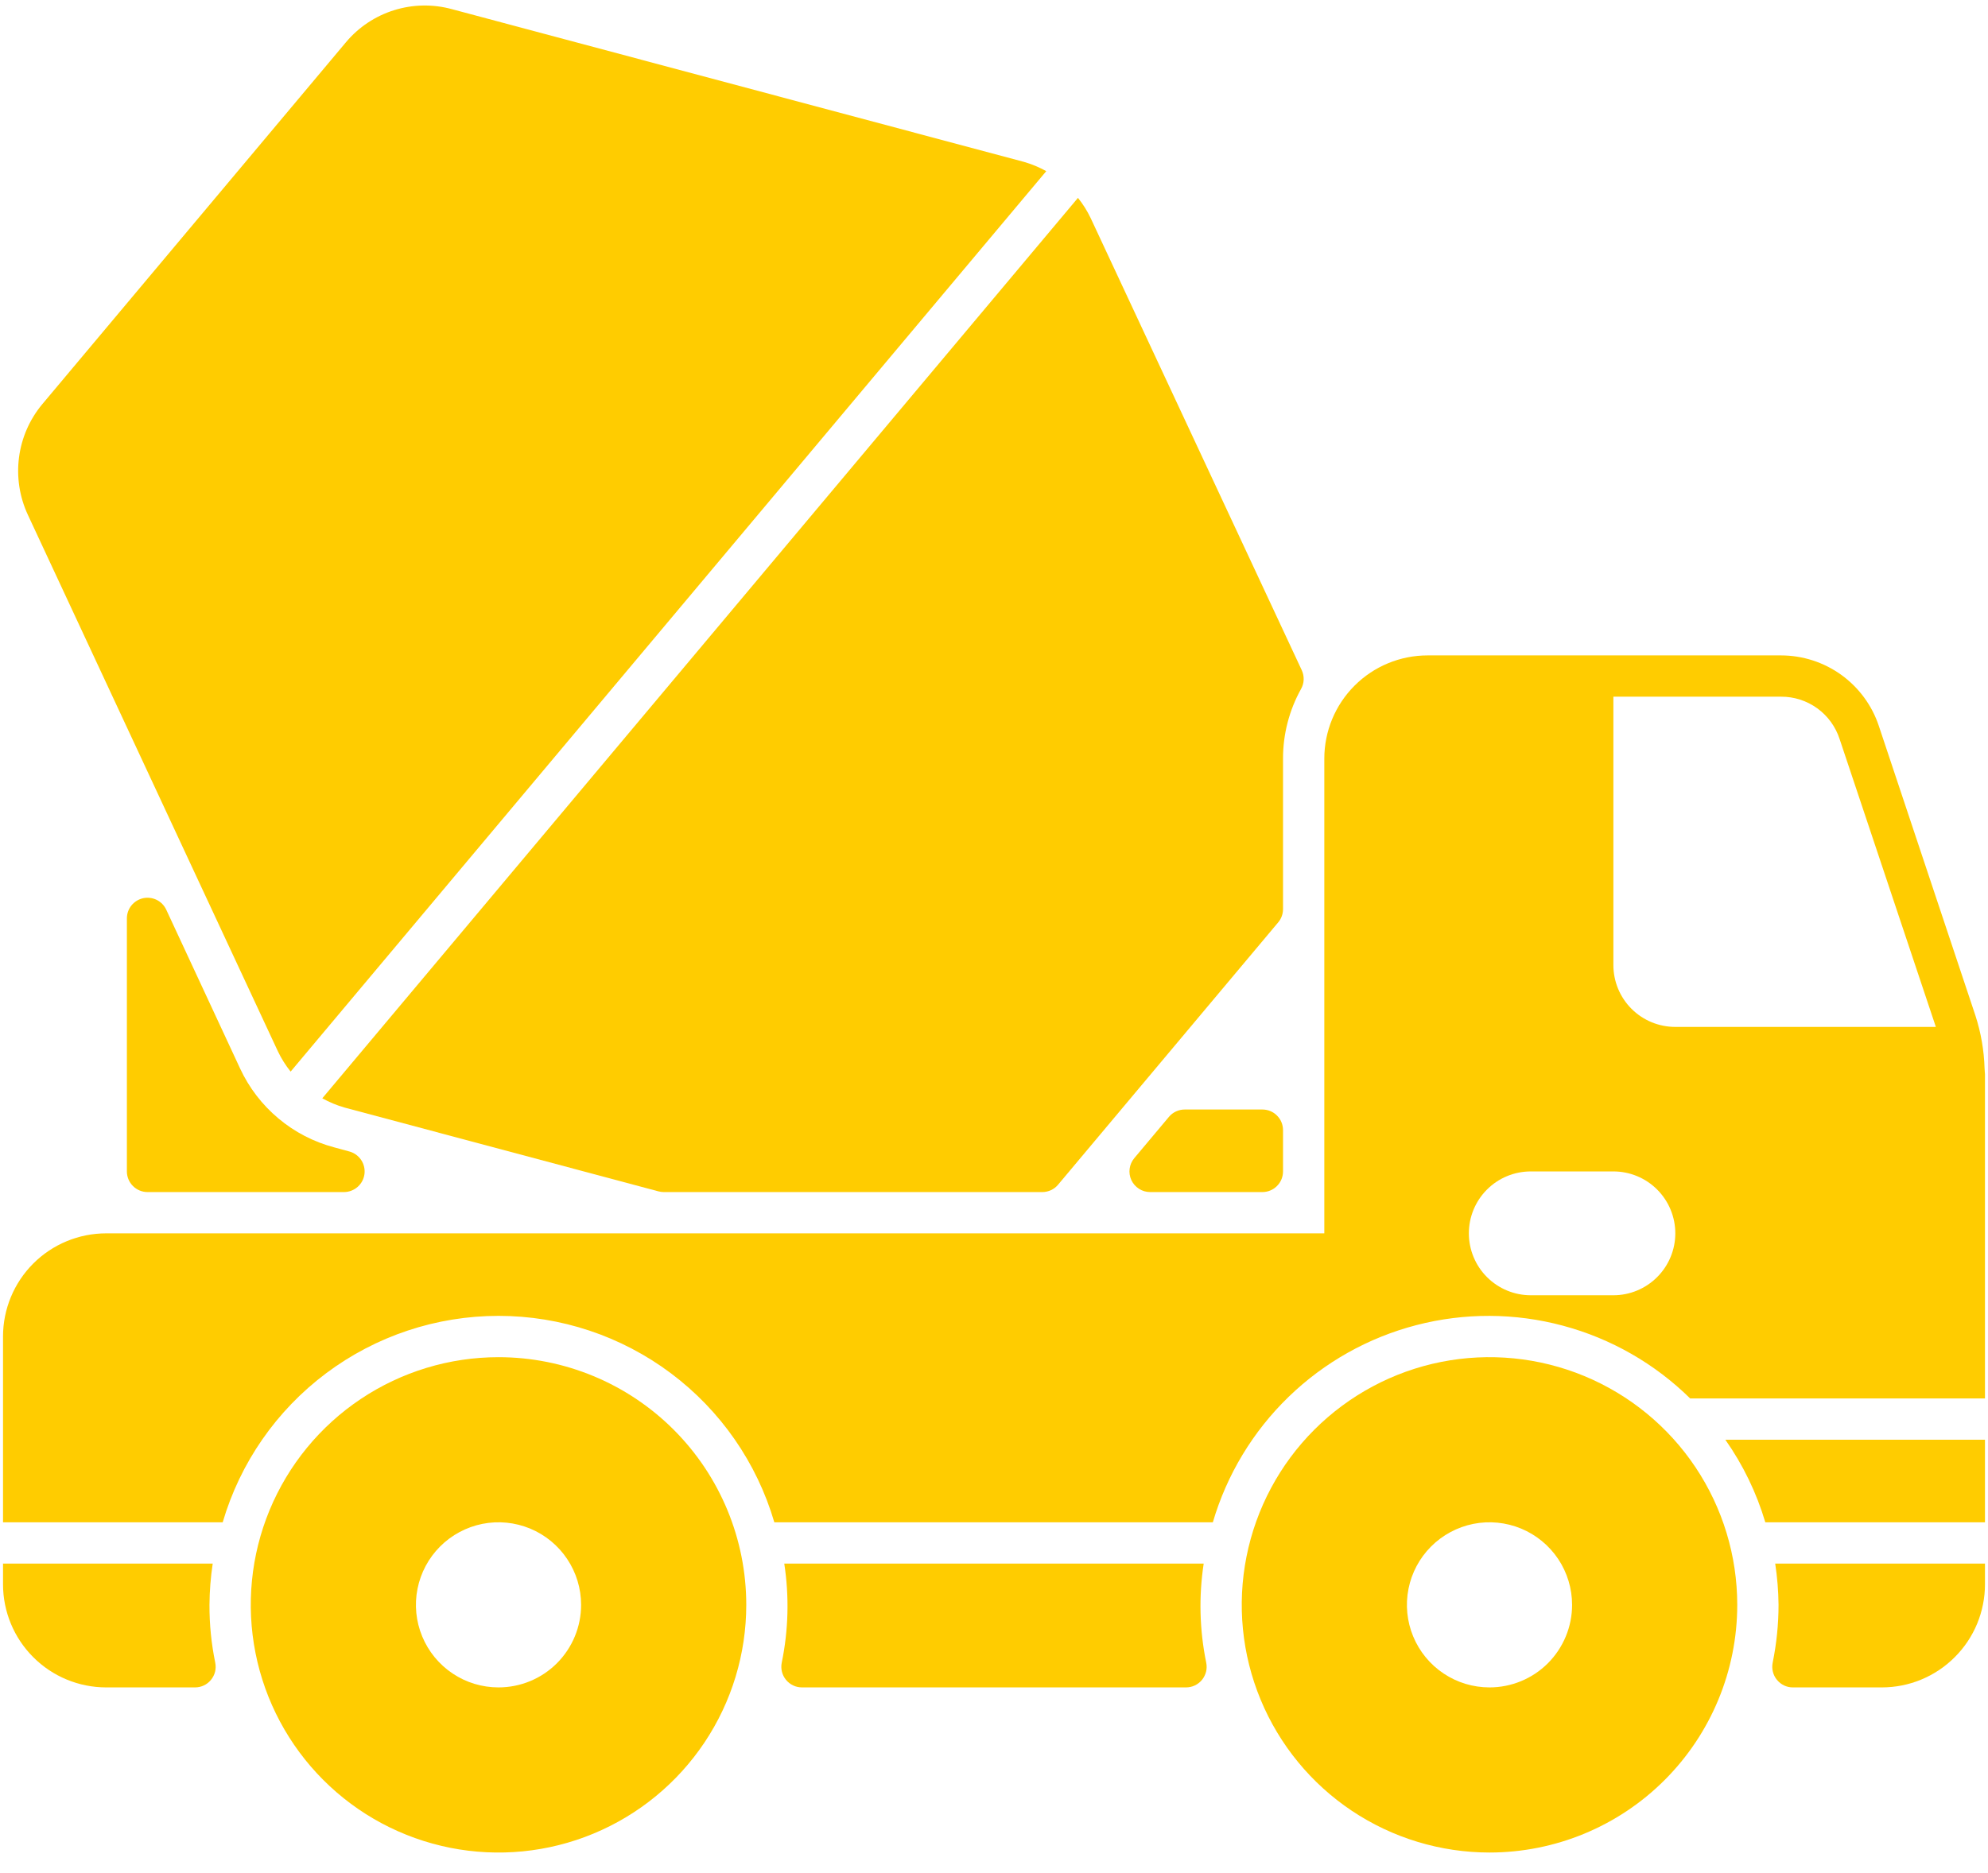 <svg width="52" height="49" viewBox="0 0 52 49" fill="none" xmlns="http://www.w3.org/2000/svg">
<path d="M2.779 44.149H5.101C5.181 44.149 5.26 44.132 5.333 44.097C5.405 44.063 5.469 44.013 5.519 43.951C5.57 43.889 5.606 43.816 5.626 43.739C5.645 43.661 5.646 43.58 5.63 43.501C5.528 43.004 5.477 42.497 5.479 41.989C5.482 41.628 5.51 41.267 5.564 40.909H0.079V41.449C0.079 42.165 0.363 42.852 0.87 43.358C1.376 43.865 2.063 44.149 2.779 44.149Z" fill="#FFCC00"/>
<path d="M46.175 39.829H51.921V37.669H45.13C45.593 38.328 45.946 39.057 46.175 39.829Z" fill="#FFCC00"/>
<path d="M46.521 41.989C46.521 42.497 46.469 43.004 46.368 43.501C46.352 43.58 46.353 43.661 46.373 43.739C46.392 43.817 46.428 43.889 46.479 43.951C46.53 44.013 46.593 44.063 46.666 44.098C46.739 44.132 46.818 44.15 46.898 44.149H49.221C49.576 44.149 49.927 44.08 50.254 43.944C50.582 43.808 50.88 43.609 51.13 43.358C51.381 43.108 51.58 42.81 51.716 42.483C51.851 42.155 51.921 41.804 51.921 41.449V40.909H46.434C46.488 41.267 46.518 41.628 46.521 41.989Z" fill="#FFCC00"/>
<path d="M20.978 44.149H31.022C31.102 44.149 31.181 44.132 31.254 44.097C31.326 44.063 31.39 44.013 31.441 43.951C31.491 43.889 31.527 43.816 31.547 43.739C31.566 43.661 31.567 43.58 31.551 43.501C31.376 42.648 31.354 41.77 31.485 40.909H20.514C20.646 41.77 20.624 42.648 20.448 43.501C20.432 43.58 20.434 43.661 20.453 43.739C20.472 43.816 20.509 43.889 20.559 43.951C20.61 44.013 20.674 44.063 20.746 44.097C20.819 44.132 20.898 44.149 20.978 44.149Z" fill="#FFCC00"/>
<path d="M33.02 29.029H30.99C30.911 29.029 30.833 29.046 30.762 29.079C30.69 29.112 30.627 29.16 30.576 29.221L29.67 30.301C29.604 30.38 29.561 30.476 29.548 30.577C29.534 30.679 29.55 30.783 29.593 30.876C29.637 30.97 29.706 31.048 29.793 31.104C29.879 31.159 29.98 31.189 30.083 31.189H33.02C33.164 31.189 33.301 31.132 33.402 31.03C33.504 30.929 33.56 30.792 33.56 30.649V29.569C33.56 29.425 33.504 29.288 33.402 29.187C33.301 29.085 33.164 29.029 33.02 29.029Z" fill="#FFCC00"/>
<path d="M8.741 30.019C8.205 29.877 7.707 29.619 7.282 29.262C6.857 28.906 6.515 28.461 6.281 27.958L4.348 23.8C4.296 23.689 4.208 23.599 4.098 23.544C3.987 23.49 3.862 23.475 3.742 23.501C3.622 23.528 3.515 23.595 3.438 23.69C3.361 23.786 3.319 23.905 3.319 24.028V30.649C3.319 30.792 3.376 30.929 3.477 31.03C3.578 31.132 3.716 31.189 3.859 31.189H9C9.13 31.188 9.256 31.14 9.354 31.054C9.452 30.968 9.516 30.849 9.533 30.72C9.55 30.591 9.52 30.459 9.448 30.351C9.376 30.242 9.267 30.163 9.141 30.128L8.741 30.019Z" fill="#FFCC00"/>
<path d="M7.269 27.507C7.359 27.696 7.471 27.874 7.602 28.037L27.367 4.478C27.183 4.376 26.988 4.294 26.785 4.236L11.822 0.24C11.326 0.104 10.801 0.113 10.31 0.266C9.818 0.419 9.381 0.71 9.05 1.104L1.101 10.581C0.772 10.978 0.563 11.459 0.497 11.97C0.431 12.48 0.511 12.999 0.727 13.466L7.269 27.507Z" fill="#FFCC00"/>
<path d="M9.013 28.978L17.221 31.17C17.266 31.182 17.313 31.189 17.36 31.189H27.264C27.343 31.189 27.42 31.171 27.492 31.138C27.563 31.105 27.627 31.056 27.677 30.995L33.43 24.137C33.513 24.041 33.559 23.918 33.56 23.79V19.848C33.559 19.211 33.721 18.584 34.031 18.027C34.073 17.952 34.097 17.869 34.1 17.783C34.103 17.698 34.086 17.612 34.05 17.535L28.529 5.707C28.439 5.518 28.327 5.34 28.196 5.177L8.43 28.736C8.614 28.838 8.81 28.92 9.013 28.978Z" fill="#FFCC00"/>
<path d="M13.039 35.509C11.758 35.509 10.505 35.889 9.439 36.601C8.373 37.313 7.543 38.325 7.052 39.509C6.562 40.693 6.434 41.996 6.684 43.253C6.934 44.51 7.551 45.665 8.457 46.571C9.363 47.478 10.518 48.095 11.775 48.345C13.032 48.595 14.335 48.467 15.519 47.976C16.703 47.486 17.715 46.655 18.428 45.589C19.14 44.524 19.52 43.271 19.52 41.989C19.52 40.27 18.837 38.622 17.622 37.407C16.406 36.191 14.758 35.509 13.039 35.509ZM13.039 44.149C12.612 44.149 12.194 44.023 11.839 43.785C11.484 43.548 11.207 43.21 11.044 42.816C10.88 42.421 10.837 41.987 10.921 41.568C11.004 41.149 11.21 40.764 11.512 40.462C11.814 40.16 12.199 39.954 12.618 39.87C13.037 39.787 13.471 39.83 13.866 39.993C14.261 40.157 14.598 40.434 14.835 40.789C15.073 41.144 15.2 41.562 15.2 41.989C15.2 42.562 14.972 43.111 14.567 43.517C14.162 43.922 13.612 44.149 13.039 44.149Z" fill="#FFCC00"/>
<path d="M51.91 27.948C51.896 27.482 51.816 27.02 51.673 26.577L49.145 18.995C48.967 18.457 48.623 17.99 48.164 17.658C47.704 17.327 47.152 17.148 46.586 17.148H37.341C36.624 17.148 35.938 17.432 35.431 17.939C34.925 18.445 34.64 19.132 34.64 19.848V32.269H2.779C2.063 32.269 1.376 32.553 0.87 33.059C0.363 33.566 0.079 34.253 0.079 34.969L0.079 39.829H5.825C6.282 38.27 7.233 36.901 8.533 35.928C9.834 34.954 11.415 34.428 13.04 34.428C14.664 34.428 16.245 34.954 17.546 35.928C18.846 36.901 19.797 38.27 20.254 39.829H31.724C32.09 38.582 32.773 37.451 33.706 36.547C34.639 35.643 35.791 34.996 37.048 34.67C38.306 34.343 39.627 34.348 40.882 34.685C42.137 35.021 43.284 35.677 44.21 36.589H51.921V28.11C51.921 28.065 51.91 28.006 51.91 27.948ZM42.201 33.889H40.041C39.611 33.889 39.199 33.718 38.895 33.414C38.591 33.11 38.421 32.698 38.421 32.269C38.421 31.839 38.591 31.427 38.895 31.123C39.199 30.819 39.611 30.649 40.041 30.649H42.201C42.63 30.649 43.042 30.819 43.346 31.123C43.65 31.427 43.821 31.839 43.821 32.269C43.821 32.698 43.65 33.11 43.346 33.414C43.042 33.718 42.63 33.889 42.201 33.889ZM43.821 26.868C43.391 26.868 42.979 26.698 42.675 26.394C42.371 26.09 42.201 25.678 42.201 25.248V18.228H46.586C46.926 18.226 47.259 18.333 47.535 18.533C47.811 18.733 48.015 19.016 48.12 19.34L50.636 26.868H43.821Z" fill="#FFCC00"/>
<path d="M45.441 41.989C45.441 40.707 45.061 39.455 44.349 38.389C43.637 37.323 42.624 36.493 41.44 36.002C40.256 35.512 38.953 35.383 37.696 35.633C36.439 35.883 35.285 36.501 34.378 37.407C33.472 38.313 32.855 39.468 32.605 40.725C32.355 41.982 32.483 43.285 32.974 44.469C33.464 45.653 34.295 46.665 35.36 47.377C36.426 48.089 37.679 48.469 38.961 48.469C40.679 48.469 42.328 47.787 43.543 46.571C44.758 45.356 45.441 43.708 45.441 41.989ZM38.961 44.149C38.533 44.149 38.116 44.023 37.76 43.785C37.405 43.548 37.128 43.21 36.965 42.816C36.801 42.421 36.759 41.987 36.842 41.568C36.925 41.149 37.131 40.764 37.433 40.462C37.735 40.16 38.12 39.954 38.539 39.87C38.958 39.787 39.392 39.83 39.787 39.993C40.182 40.157 40.519 40.434 40.757 40.789C40.994 41.144 41.121 41.562 41.121 41.989C41.121 42.562 40.893 43.111 40.488 43.517C40.083 43.922 39.533 44.149 38.961 44.149Z" fill="#FFCC00"/>
</svg>
